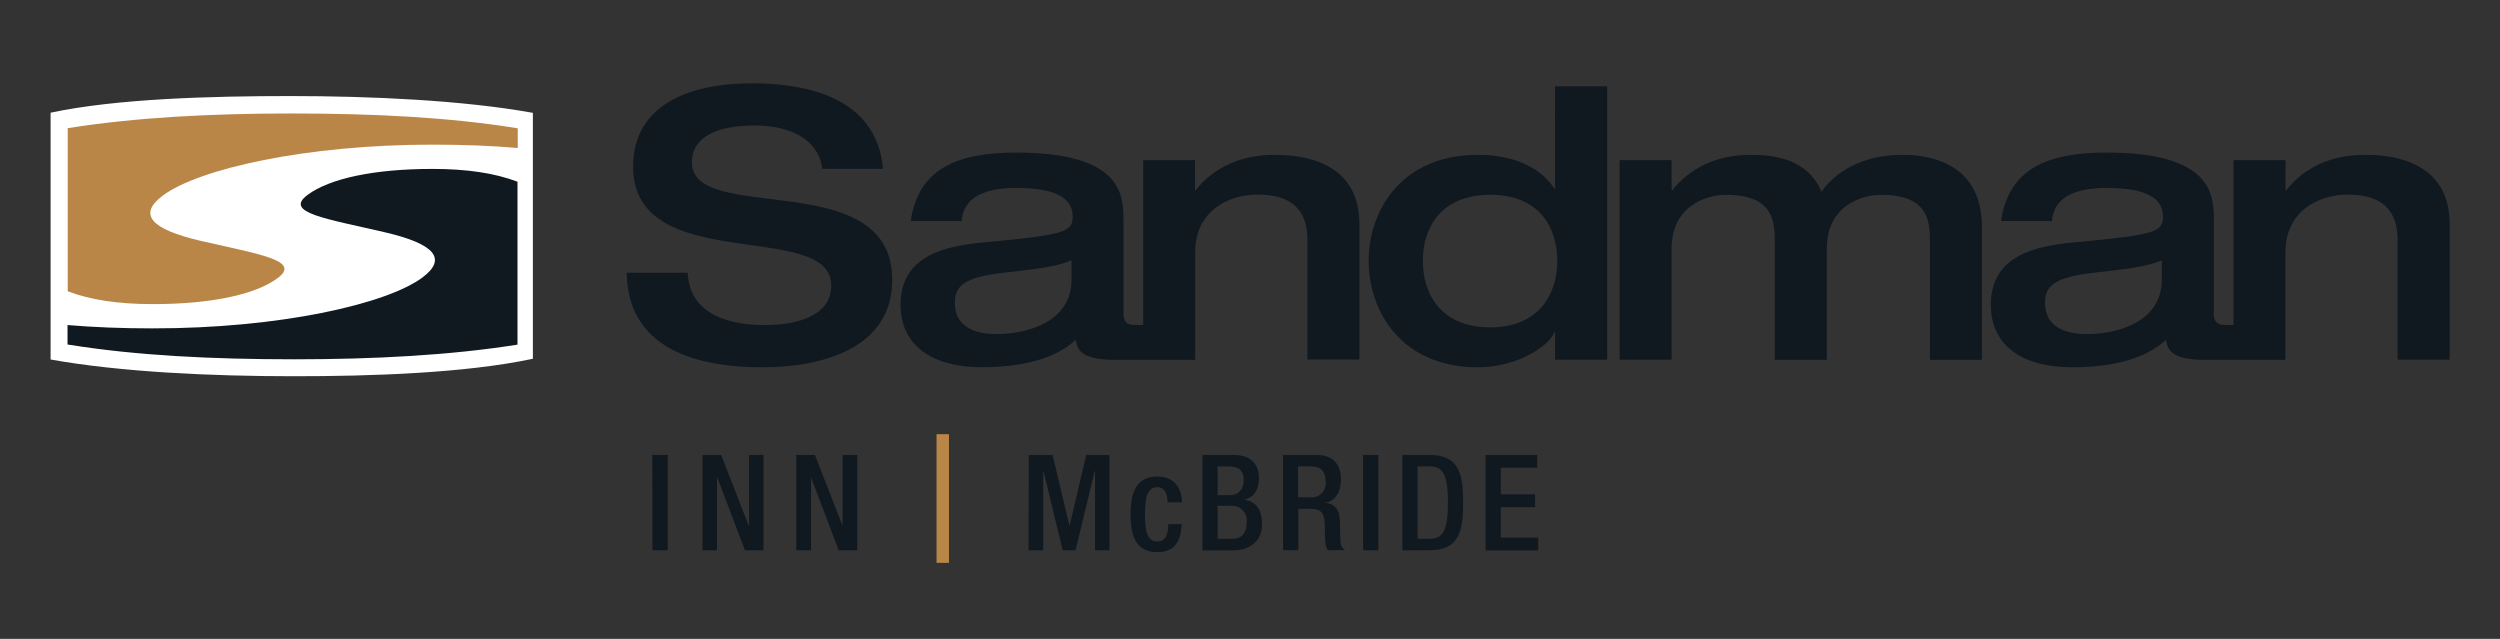 <?xml version="1.0" encoding="UTF-8"?>
<svg width="270px" height="69px" viewBox="0 0 270 69" version="1.1" xmlns="http://www.w3.org/2000/svg" xmlns:xlink="http://www.w3.org/1999/xlink">
    <rect x="0" y="0" width="270" height="69" fill="#333333" stroke="none"/>
    <!-- Generator: Sketch 58 (84663) - https://sketch.com -->
    <title>Small</title>
    <desc>Created with Sketch.</desc>
    <g id="Small" stroke="none" stroke-width="1" fill="none" fill-rule="evenodd">
        <g id="mcb---mcbride" transform="translate(5, 9)" fill-rule="nonzero">
            <path d="M26.349,1.374 C35.047,1.374 44.987,1.823 52.55,3.187 L52.55,3.187 L52.55,29.747 L52.55,29.747 C45.241,31.306 35.015,31.639 26.655,31.633 C17.962,31.633 8.027,31.189 0.465,29.826 L0.465,29.826 L0.465,3.171 L0.465,3.171 C7.599,1.649 17.851,1.374 26.359,1.374" id="Path" fill="#FFFFFF"></path>
            <path d="M50.89,28.251 L50.89,10.627 C48.449,9.697 45.458,9.243 41.706,9.243 C35.422,9.243 30.608,10.268 28.209,12.054 C25.625,13.983 30.254,14.612 36.543,16.081 C41.97,17.339 43.328,18.945 40.622,20.969 C36.759,23.849 25.139,26.481 11.43,26.465 C8.143,26.465 5.126,26.343 2.293,26.106 L2.293,28.22 L2.394,28.22 C9.761,29.409 17.978,29.805 26.782,29.805 C35.412,29.805 43.624,29.372 50.89,28.22 L50.89,28.251 Z" id="Path" fill="#101820"></path>
            <path d="M12.588,12.117 C16.451,9.237 28.072,6.606 41.78,6.622 C45.067,6.622 48.084,6.743 50.917,6.981 L50.917,4.867 L50.816,4.841 C43.444,3.652 35.227,3.255 26.428,3.255 C17.793,3.255 9.581,3.683 2.315,4.841 L2.315,4.841 L2.315,22.459 C4.751,23.389 7.742,23.839 11.499,23.844 C17.783,23.844 22.597,22.819 24.991,21.033 C27.575,19.104 22.946,18.47 16.657,17.006 C11.24,15.748 9.882,14.136 12.588,12.117 Z" id="Path" fill="#B98647"></path>
            <path d="M69.724,8.535 C69.724,5.808 72.409,4.55 76.473,4.55 C81.562,4.55 83.591,6.991 83.797,9.227 L90.366,9.227 C89.61,0.809 80.663,0 76.187,0 C69.111,0 63.378,2.526 63.378,8.984 C63.378,20.9 84.775,14.638 84.775,21.836 C84.775,25.007 81.313,26.106 77.614,26.106 C72.61,26.106 69.439,24.283 69.275,20.457 L62.685,20.457 C62.765,26.555 66.955,30.666 77.413,30.666 C83.591,30.666 91.365,28.711 91.365,21.228 C91.365,8.82 69.724,15.373 69.724,8.535 Z M132.642,7.721 C128.816,7.721 125.968,9.227 124.139,11.541 L124.06,11.541 L124.06,8.291 L118.464,8.291 L118.464,26.09 L117.56,26.09 C117.19,26.09 116.334,26.09 116.334,24.927 L116.334,14.717 C116.334,11.911 116.012,7.478 104.745,7.478 C98.361,7.478 94.176,9.227 93.357,14.876 L98.848,14.876 C99.048,12.477 101.046,11.298 104.745,11.298 C108,11.298 110.849,11.906 110.849,14.39 C110.849,16.054 109.993,16.34 101.939,17.117 C98.361,17.439 92.258,17.967 92.258,23.907 C92.258,28.135 95.428,30.661 101.046,30.661 C107.345,30.661 110.072,28.748 111.176,27.691 C111.335,28.5 111.414,29.863 115.404,29.863 L124.081,29.863 L124.081,18.237 C124.081,13.639 127.865,12.012 130.793,12.012 C135.427,12.012 136.204,14.654 136.204,16.974 L136.204,29.831 L141.816,29.831 L141.816,15.209 C141.816,9.391 137.298,7.721 132.642,7.721 Z M110.727,21.186 C110.727,25.942 105.638,27.083 102.631,27.083 C100.718,27.083 98.118,26.555 98.118,23.707 C98.118,21.878 99.133,20.943 103.361,20.457 C107.345,20.007 109.1,19.801 110.727,19.114 L110.727,21.186 Z M250.414,7.721 C246.588,7.721 243.739,9.227 241.911,11.541 L241.832,11.541 L241.832,8.291 L236.22,8.291 L236.22,26.09 L235.316,26.09 C234.946,26.09 234.095,26.09 234.095,24.927 L234.095,14.717 C234.095,11.911 233.767,7.478 222.501,7.478 C216.112,7.478 211.932,9.227 211.113,14.876 L216.603,14.876 C216.809,12.477 218.802,11.298 222.501,11.298 C225.751,11.298 228.604,11.906 228.604,14.39 C228.604,16.054 227.748,16.34 219.695,17.117 C216.107,17.439 210.008,17.967 210.008,23.913 C210.008,28.14 213.179,30.666 218.796,30.666 C225.096,30.666 227.822,28.753 228.922,27.696 C229.085,28.505 229.165,29.868 233.149,29.868 L241.826,29.868 L241.826,18.242 C241.826,13.645 245.61,12.017 248.533,12.017 C253.172,12.017 253.944,14.659 253.944,16.979 L253.944,29.837 L259.561,29.837 L259.561,15.209 C259.567,9.391 255.054,7.721 250.414,7.721 Z M228.478,21.186 C228.478,25.942 223.389,27.083 220.382,27.083 C218.469,27.083 215.863,26.555 215.863,23.707 C215.863,21.878 216.883,20.943 221.111,20.457 C225.096,20.007 226.845,19.801 228.478,19.114 L228.478,21.186 Z M162.949,11.383 L162.87,11.383 C161.2,8.783 157.987,7.721 154.61,7.721 C146.393,7.721 142.815,13.703 142.815,19.151 C142.815,24.684 146.393,30.666 154.61,30.666 C159.081,30.666 162.463,28.183 162.87,26.877 L162.949,26.877 L162.949,29.852 L168.577,29.852 L168.577,0.317 L162.944,0.317 L162.949,11.383 Z M155.947,26.354 C150.663,26.354 148.665,22.813 148.665,19.151 C148.665,15.574 150.657,12.033 155.947,12.033 C161.237,12.033 163.187,15.574 163.187,19.151 C163.187,22.813 161.179,26.354 155.947,26.354 Z M200.47,7.721 C195.951,7.721 193.103,9.713 191.724,11.705 C190.217,8.17 186.64,7.721 184.114,7.721 C180.293,7.721 177.445,9.227 175.611,11.541 L175.532,11.541 L175.532,8.291 L169.92,8.291 L169.92,29.852 L175.532,29.852 L175.532,17.851 C175.532,13.132 179.437,12.038 181.392,12.038 C186.397,12.038 186.677,14.765 186.677,17 L186.677,29.858 L192.294,29.858 L192.294,17.851 C192.294,13.132 196.194,12.038 198.15,12.038 C203.154,12.038 203.434,14.765 203.434,17 L203.434,29.858 L209.046,29.858 L209.046,15.531 C209.052,8.941 203.926,7.721 200.47,7.721 L200.47,7.721 Z" id="Shape" fill="#101820"></path>
            <polygon id="Path" fill="#101820" points="65.454 40.131 67.114 40.131 67.114 50.43 65.47 50.43"></polygon>
            <polygon id="Path" fill="#101820" points="70.876 40.131 72.885 40.131 75.87 47.804 75.902 47.804 75.902 40.131 77.456 40.131 77.456 50.43 75.453 50.43 72.467 42.557 72.435 42.557 72.435 50.43 70.876 50.43"></polygon>
            <polygon id="Path" fill="#101820" points="81.007 40.131 83.01 40.131 86.001 47.804 86.001 47.804 86.001 40.131 87.586 40.131 87.586 50.43 85.578 50.43 82.592 42.557 82.592 42.557 82.592 50.43 81.007 50.43"></polygon>
            <polygon id="Path" fill="#B98647" points="96.147 37.89 97.489 37.89 97.489 51.789 96.147 51.789"></polygon>
            <polygon id="Path" fill="#101820" points="106.109 40.131 108.677 40.131 110.495 47.762 110.521 47.762 112.313 40.131 114.823 40.131 114.823 50.43 113.264 50.43 113.264 41.864 113.232 41.864 111.155 50.43 109.771 50.43 107.694 41.864 107.667 41.864 107.667 50.43 106.082 50.43"></polygon>
            <path d="M122.628,47.603 C122.522,49.463 121.888,50.631 119.986,50.631 C117.735,50.631 117.1,48.961 117.1,46.552 C117.1,44.142 117.735,42.467 119.986,42.467 C122.237,42.467 122.654,44.285 122.654,45.252 L121.096,45.252 C121.096,44.533 120.895,43.592 119.986,43.624 C118.86,43.624 118.659,44.834 118.659,46.552 C118.659,48.269 118.86,49.479 119.986,49.479 C120.852,49.479 121.17,48.771 121.17,47.603 L122.628,47.603 Z" id="Path" fill="#101820"></path>
            <path d="M124.863,40.131 L128.193,40.131 C129.725,40.131 130.962,40.807 130.962,42.625 C130.962,43.883 130.476,44.649 129.45,44.961 L129.45,44.993 C130.576,45.193 131.295,45.87 131.295,47.635 C131.295,49.4 130.053,50.446 128.124,50.446 L124.863,50.446 L124.863,40.131 Z M127.807,44.475 C128.8,44.475 129.318,43.809 129.318,42.842 C129.318,41.616 128.584,41.373 127.659,41.373 L126.507,41.373 L126.507,44.475 L127.807,44.475 Z M128.135,49.189 C129.117,49.189 129.651,48.554 129.651,47.371 C129.697,46.918 129.546,46.467 129.236,46.134 C128.927,45.8 128.489,45.615 128.034,45.627 L126.507,45.627 L126.507,49.189 L128.135,49.189 Z" id="Shape" fill="#101820"></path>
            <path d="M133.572,40.131 L137.208,40.131 C138.651,40.131 139.824,40.85 139.824,42.773 C139.824,44.1 139.232,45.125 138.107,45.299 L138.107,45.299 C139.132,45.405 139.692,45.965 139.718,47.413 C139.718,48.079 139.75,48.887 139.776,49.527 C139.776,49.889 139.962,50.226 140.268,50.42 L138.408,50.42 C138.232,50.149 138.137,49.834 138.133,49.511 C138.075,48.893 138.091,48.317 138.064,47.566 C138.033,46.441 137.689,45.949 136.563,45.949 L135.221,45.949 L135.221,50.42 L133.572,50.42 L133.572,40.131 Z M136.532,44.718 C136.985,44.759 137.432,44.594 137.75,44.269 C138.069,43.945 138.225,43.495 138.175,43.043 C138.175,41.949 137.7,41.373 136.59,41.373 L135.195,41.373 L135.195,44.718 L136.532,44.718 Z" id="Shape" fill="#101820"></path>
            <polygon id="Path" fill="#101820" points="142.218 40.131 143.861 40.131 143.861 50.43 142.218 50.43"></polygon>
            <path d="M146.456,40.131 L149.384,40.131 C152.618,40.131 153.02,42.245 153.02,45.283 C153.02,48.322 152.618,50.43 149.384,50.43 L146.456,50.43 L146.456,40.131 Z M148.1,49.189 L149.458,49.189 C150.816,49.189 151.376,48.296 151.376,45.283 C151.376,42.382 150.885,41.373 149.458,41.373 L148.1,41.373 L148.1,49.189 Z" id="Shape" fill="#101820"></path>
            <polygon id="Path" fill="#101820" points="155.445 40.131 161.015 40.131 161.015 41.515 157.089 41.515 157.089 44.39 160.788 44.39 160.788 45.775 157.089 45.775 157.089 49.062 161.131 49.062 161.131 50.446 155.445 50.446"></polygon>
        </g>
    </g>
</svg>